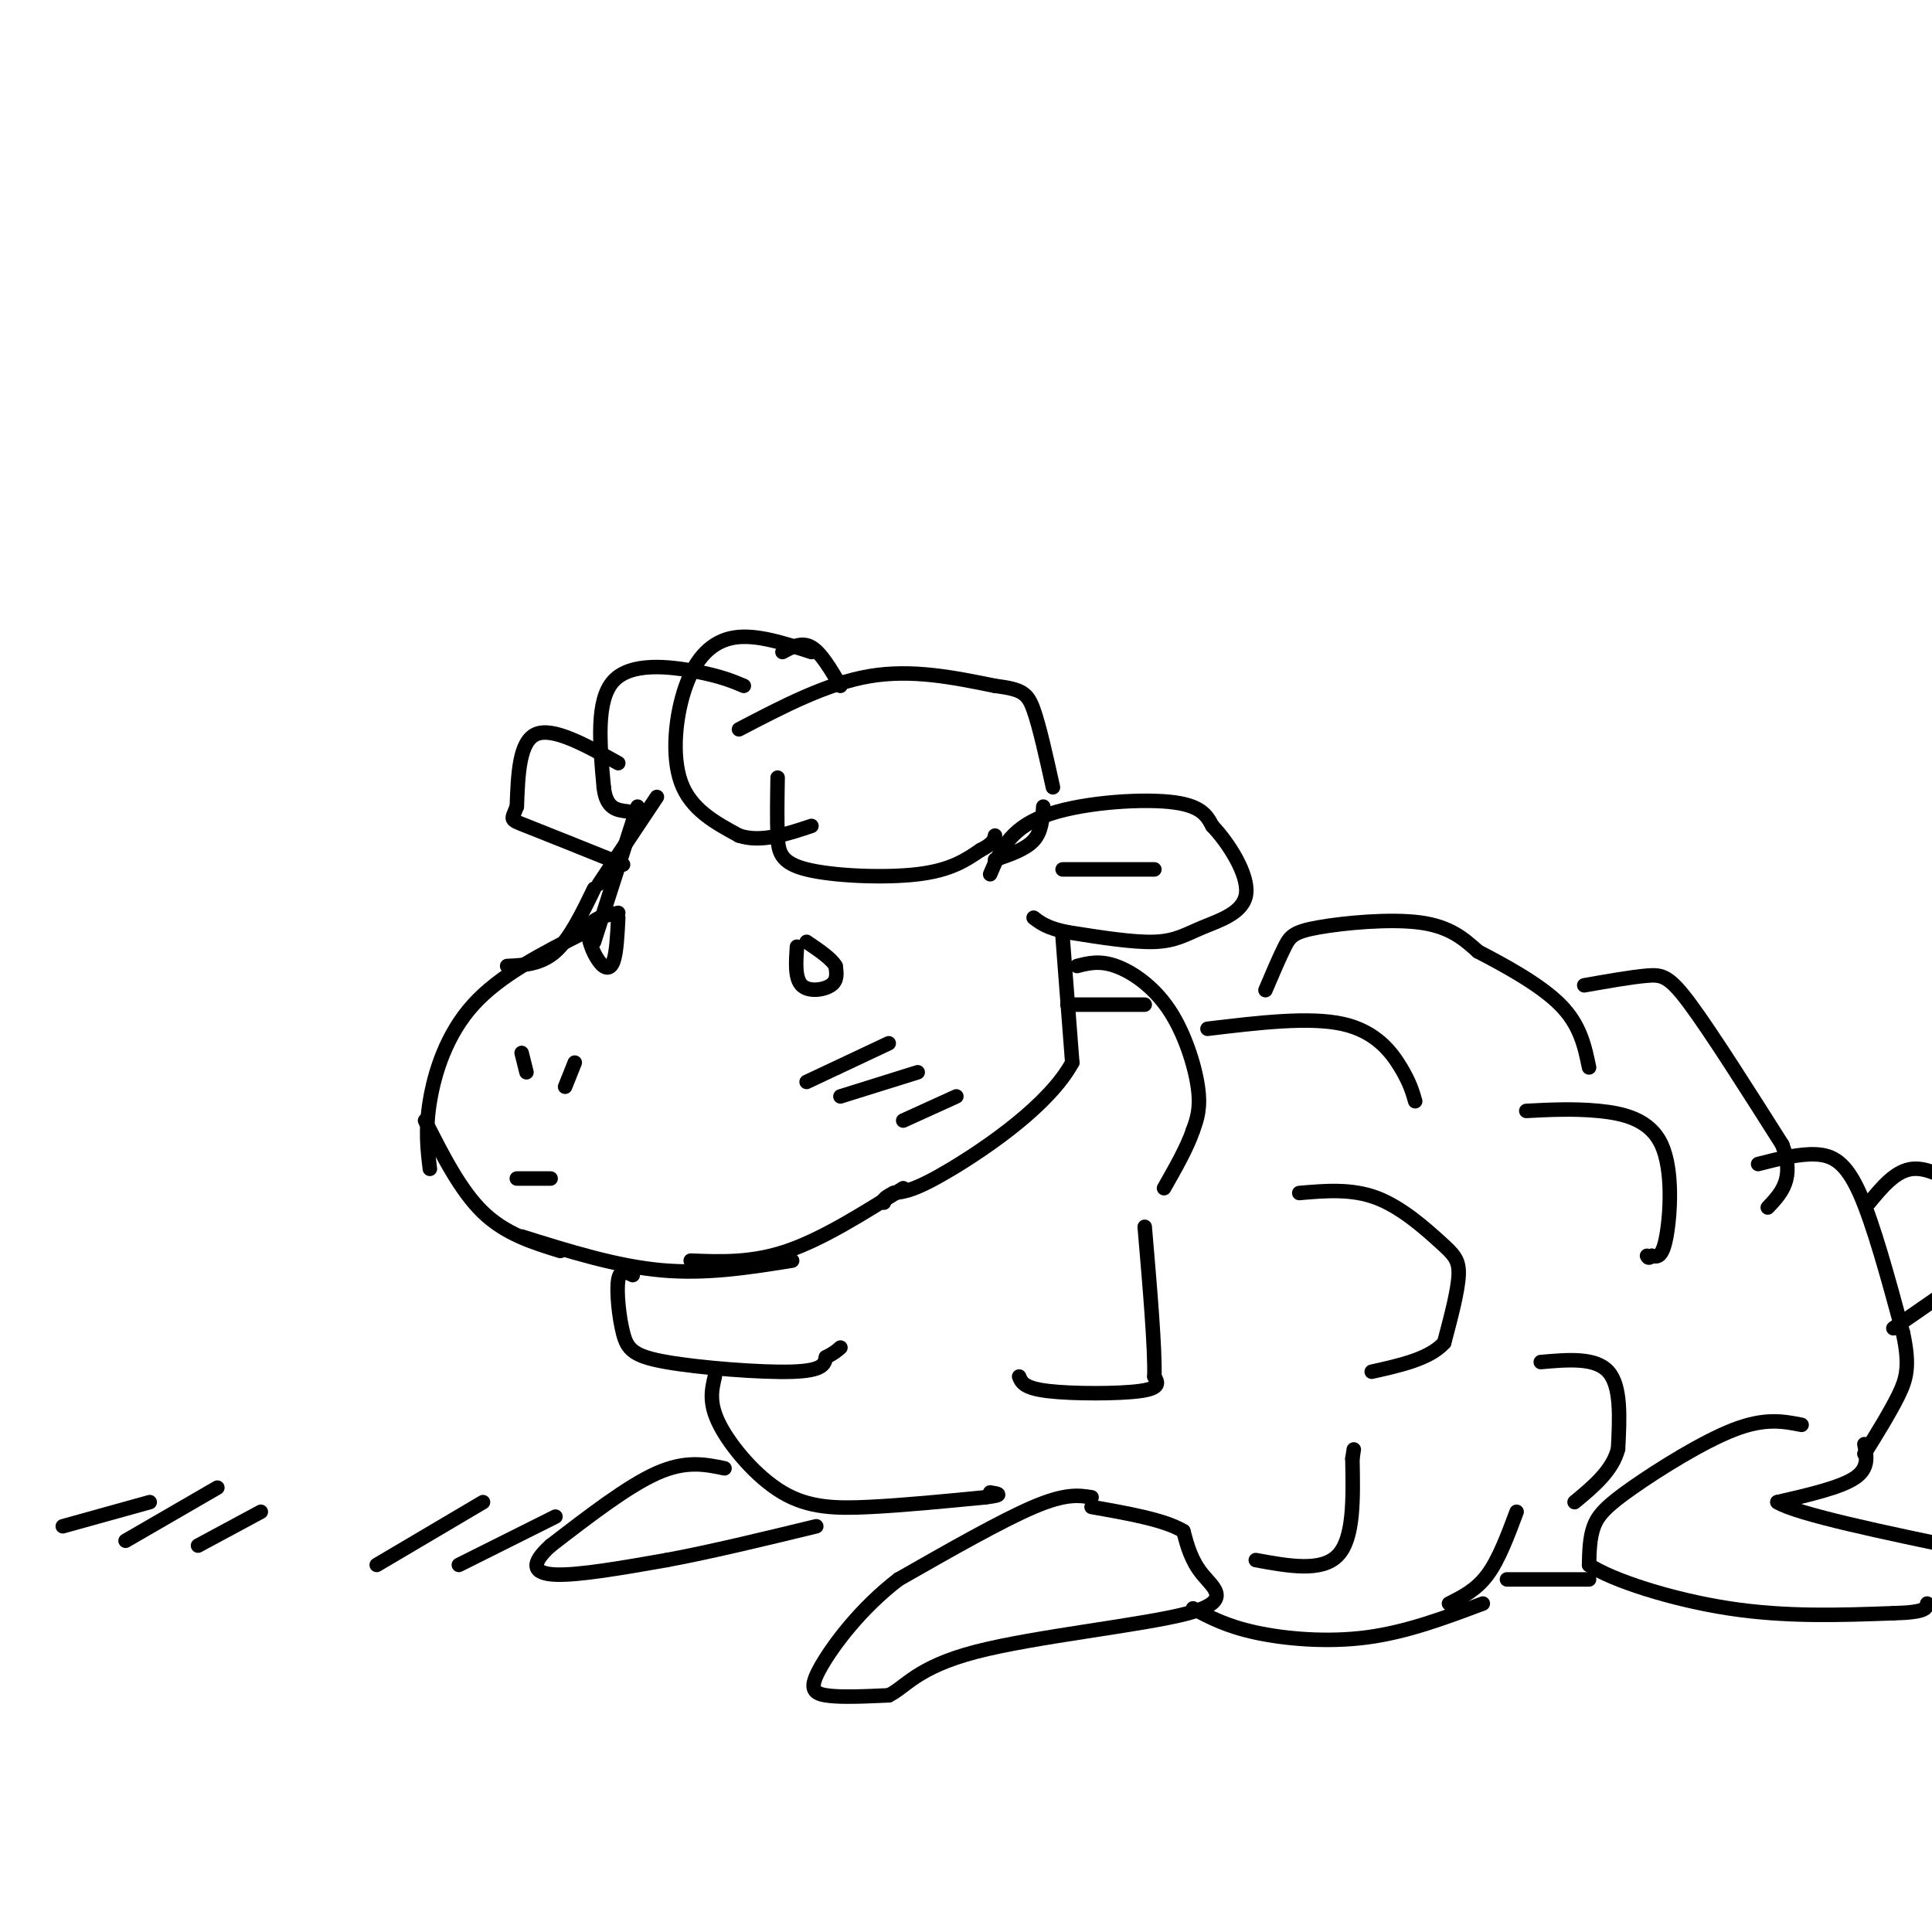 <svg viewBox='0 0 400 400' version='1.1' xmlns='http://www.w3.org/2000/svg' xmlns:xlink='http://www.w3.org/1999/xlink'><g fill='none' stroke='rgb(0,0,0)' stroke-width='3' stroke-linecap='round' stroke-linejoin='round'><path d='M136,165c0.000,0.000 -12.000,18.000 -12,18'/><path d='M132,167c0.000,0.000 -9.000,28.000 -9,28'/><path d='M123,184c-2.500,5.167 -5.000,10.333 -8,13c-3.000,2.667 -6.500,2.833 -10,3'/><path d='M121,193c-8.711,4.422 -17.422,8.844 -23,15c-5.578,6.156 -8.022,14.044 -9,20c-0.978,5.956 -0.489,9.978 0,14'/><path d='M88,232c3.667,7.250 7.333,14.500 12,19c4.667,4.500 10.333,6.250 16,8'/><path d='M108,256c9.833,3.083 19.667,6.167 29,7c9.333,0.833 18.167,-0.583 27,-2'/><path d='M143,261c6.333,0.250 12.667,0.500 20,-2c7.333,-2.500 15.667,-7.750 24,-13'/><path d='M165,196c-0.222,3.289 -0.444,6.578 1,8c1.444,1.422 4.556,0.978 6,0c1.444,-0.978 1.222,-2.489 1,-4'/><path d='M173,200c-0.833,-1.500 -3.417,-3.250 -6,-5'/><path d='M128,189c-2.679,0.530 -5.357,1.060 -6,3c-0.643,1.940 0.750,5.292 2,7c1.250,1.708 2.357,1.774 3,0c0.643,-1.774 0.821,-5.387 1,-9'/><path d='M184,216c0.000,0.000 -17.000,8.000 -17,8'/><path d='M190,222c0.000,0.000 -16.000,5.000 -16,5'/><path d='M198,227c0.000,0.000 -11.000,5.000 -11,5'/><path d='M108,218c0.000,0.000 1.000,4.000 1,4'/><path d='M119,220c0.000,0.000 -2.000,5.000 -2,5'/><path d='M107,244c0.000,0.000 7.000,0.000 7,0'/><path d='M154,142c-2.378,-1.000 -4.756,-2.000 -10,-3c-5.244,-1.000 -13.356,-2.000 -17,2c-3.644,4.000 -2.822,13.000 -2,22'/><path d='M125,163c0.500,4.500 2.750,4.750 5,5'/><path d='M168,135c-5.732,-1.869 -11.464,-3.738 -16,-3c-4.536,0.738 -7.875,4.083 -10,10c-2.125,5.917 -3.036,14.405 -1,20c2.036,5.595 7.018,8.298 12,11'/><path d='M153,173c4.500,1.500 9.750,-0.250 15,-2'/><path d='M161,161c-0.071,4.339 -0.143,8.679 0,12c0.143,3.321 0.500,5.625 6,7c5.500,1.375 16.143,1.821 23,1c6.857,-0.821 9.929,-2.911 13,-5'/><path d='M203,176c2.667,-1.333 2.833,-2.167 3,-3'/><path d='M162,135c2.000,-1.083 4.000,-2.167 6,-1c2.000,1.167 4.000,4.583 6,8'/><path d='M153,151c9.083,-4.750 18.167,-9.500 27,-11c8.833,-1.500 17.417,0.250 26,2'/><path d='M206,142c5.644,0.711 6.756,1.489 8,5c1.244,3.511 2.622,9.756 4,16'/><path d='M206,178c3.167,-1.083 6.333,-2.167 8,-4c1.667,-1.833 1.833,-4.417 2,-7'/><path d='M205,181c1.956,-4.622 3.911,-9.244 11,-12c7.089,-2.756 19.311,-3.644 26,-3c6.689,0.644 7.844,2.822 9,5'/><path d='M251,171c3.421,3.574 7.474,10.010 7,14c-0.474,3.990 -5.474,5.536 -9,7c-3.526,1.464 -5.579,2.847 -10,3c-4.421,0.153 -11.211,-0.923 -18,-2'/><path d='M221,193c-4.167,-0.833 -5.583,-1.917 -7,-3'/><path d='M128,158c-6.750,-3.750 -13.500,-7.500 -17,-6c-3.500,1.500 -3.750,8.250 -4,15'/><path d='M107,167c-1.067,2.867 -1.733,2.533 2,4c3.733,1.467 11.867,4.733 20,8'/><path d='M220,194c0.000,0.000 2.000,26.000 2,26'/><path d='M222,220c-4.711,8.711 -17.489,17.489 -25,22c-7.511,4.511 -9.756,4.756 -12,5'/><path d='M185,247c-2.333,1.167 -2.167,1.583 -2,2'/><path d='M221,208c0.000,0.000 16.000,0.000 16,0'/><path d='M223,200c2.321,-0.595 4.643,-1.190 8,0c3.357,1.190 7.750,4.167 11,9c3.250,4.833 5.357,11.524 6,16c0.643,4.476 -0.179,6.738 -1,9'/><path d='M247,234c-1.167,3.500 -3.583,7.750 -6,12'/><path d='M131,264c-1.305,-0.662 -2.609,-1.324 -3,1c-0.391,2.324 0.132,7.633 1,11c0.868,3.367 2.080,4.791 9,6c6.920,1.209 19.549,2.203 26,2c6.451,-0.203 6.726,-1.601 7,-3'/><path d='M171,281c1.667,-0.833 2.333,-1.417 3,-2'/><path d='M148,285c-0.655,2.744 -1.310,5.488 1,10c2.310,4.512 7.583,10.792 13,14c5.417,3.208 10.976,3.345 18,3c7.024,-0.345 15.512,-1.173 24,-2'/><path d='M204,310c4.167,-0.500 2.583,-0.750 1,-1'/><path d='M226,310c-2.667,-0.417 -5.333,-0.833 -12,2c-6.667,2.833 -17.333,8.917 -28,15'/><path d='M186,327c-7.857,6.036 -13.500,13.625 -16,18c-2.500,4.375 -1.857,5.536 1,6c2.857,0.464 7.929,0.232 13,0'/><path d='M184,351c3.482,-1.652 5.686,-5.783 18,-9c12.314,-3.217 34.738,-5.520 44,-8c9.262,-2.480 5.360,-5.137 3,-8c-2.360,-2.863 -3.180,-5.931 -4,-9'/><path d='M245,317c-3.833,-2.333 -11.417,-3.667 -19,-5'/><path d='M150,304c-4.000,-0.833 -8.000,-1.667 -14,1c-6.000,2.667 -14.000,8.833 -22,15'/><path d='M114,320c-4.222,3.800 -3.778,5.800 1,6c4.778,0.200 13.889,-1.400 23,-3'/><path d='M138,323c9.000,-1.667 20.000,-4.333 31,-7'/><path d='M247,333c3.467,1.844 6.933,3.689 13,5c6.067,1.311 14.733,2.089 23,1c8.267,-1.089 16.133,-4.044 24,-7'/><path d='M250,213c10.556,-1.267 21.111,-2.533 28,-1c6.889,1.533 10.111,5.867 12,9c1.889,3.133 2.444,5.067 3,7'/><path d='M262,205c1.452,-3.417 2.905,-6.833 4,-9c1.095,-2.167 1.833,-3.083 7,-4c5.167,-0.917 14.762,-1.833 21,-1c6.238,0.833 9.119,3.417 12,6'/><path d='M306,197c5.378,2.800 12.822,6.800 17,11c4.178,4.200 5.089,8.600 6,13'/><path d='M328,204c4.911,-0.867 9.822,-1.733 13,-2c3.178,-0.267 4.622,0.067 9,6c4.378,5.933 11.689,17.467 19,29'/><path d='M369,237c2.667,7.000 -0.167,10.000 -3,13'/><path d='M364,241c4.267,-1.089 8.533,-2.178 12,-2c3.467,0.178 6.133,1.622 9,8c2.867,6.378 5.933,17.689 9,29'/><path d='M394,276c1.489,6.867 0.711,9.533 -1,13c-1.711,3.467 -4.356,7.733 -7,12'/><path d='M373,295c-3.774,-0.744 -7.548,-1.488 -14,1c-6.452,2.488 -15.583,8.208 -21,12c-5.417,3.792 -7.119,5.655 -8,8c-0.881,2.345 -0.940,5.173 -1,8'/><path d='M329,324c4.778,3.200 17.222,7.200 29,9c11.778,1.800 22.889,1.400 34,1'/><path d='M392,334c6.833,-0.167 6.917,-1.083 7,-2'/><path d='M386,299c0.500,2.500 1.000,5.000 -2,7c-3.000,2.000 -9.500,3.500 -16,5'/><path d='M368,311c4.000,2.500 22.000,6.250 40,10'/><path d='M300,332c2.833,-1.417 5.667,-2.833 8,-6c2.333,-3.167 4.167,-8.083 6,-13'/><path d='M312,327c0.000,0.000 17.000,0.000 17,0'/><path d='M269,247c5.429,-0.470 10.857,-0.940 16,1c5.143,1.940 10.000,6.292 13,9c3.000,2.708 4.143,3.774 4,7c-0.143,3.226 -1.571,8.613 -3,14'/><path d='M299,278c-3.000,3.333 -9.000,4.667 -15,6'/><path d='M316,230c4.917,-0.250 9.833,-0.500 15,0c5.167,0.500 10.583,1.750 13,7c2.417,5.250 1.833,14.500 1,19c-0.833,4.500 -1.917,4.250 -3,4'/><path d='M342,260c-0.667,0.667 -0.833,0.333 -1,0'/><path d='M319,282c5.667,-0.500 11.333,-1.000 14,2c2.667,3.000 2.333,9.500 2,16'/><path d='M335,300c-1.167,4.500 -5.083,7.750 -9,11'/><path d='M211,285c0.489,1.200 0.978,2.400 6,3c5.022,0.600 14.578,0.600 19,0c4.422,-0.600 3.711,-1.800 3,-3'/><path d='M239,285c0.167,-5.667 -0.917,-18.333 -2,-31'/><path d='M260,323c6.833,1.250 13.667,2.500 17,-1c3.333,-3.500 3.167,-11.750 3,-20'/><path d='M280,302c0.500,-3.333 0.250,-1.667 0,0'/><path d='M220,180c0.000,0.000 19.000,0.000 19,0'/><path d='M387,249c2.750,-3.333 5.500,-6.667 9,-7c3.500,-0.333 7.750,2.333 12,5'/><path d='M392,275c0.000,0.000 13.000,-9.000 13,-9'/><path d='M13,316c0.000,0.000 18.000,-5.000 18,-5'/><path d='M26,319c0.000,0.000 19.000,-11.000 19,-11'/><path d='M41,320c0.000,0.000 13.000,-7.000 13,-7'/><path d='M78,324c0.000,0.000 22.000,-13.000 22,-13'/><path d='M95,324c0.000,0.000 20.000,-10.000 20,-10'/></g>
</svg>